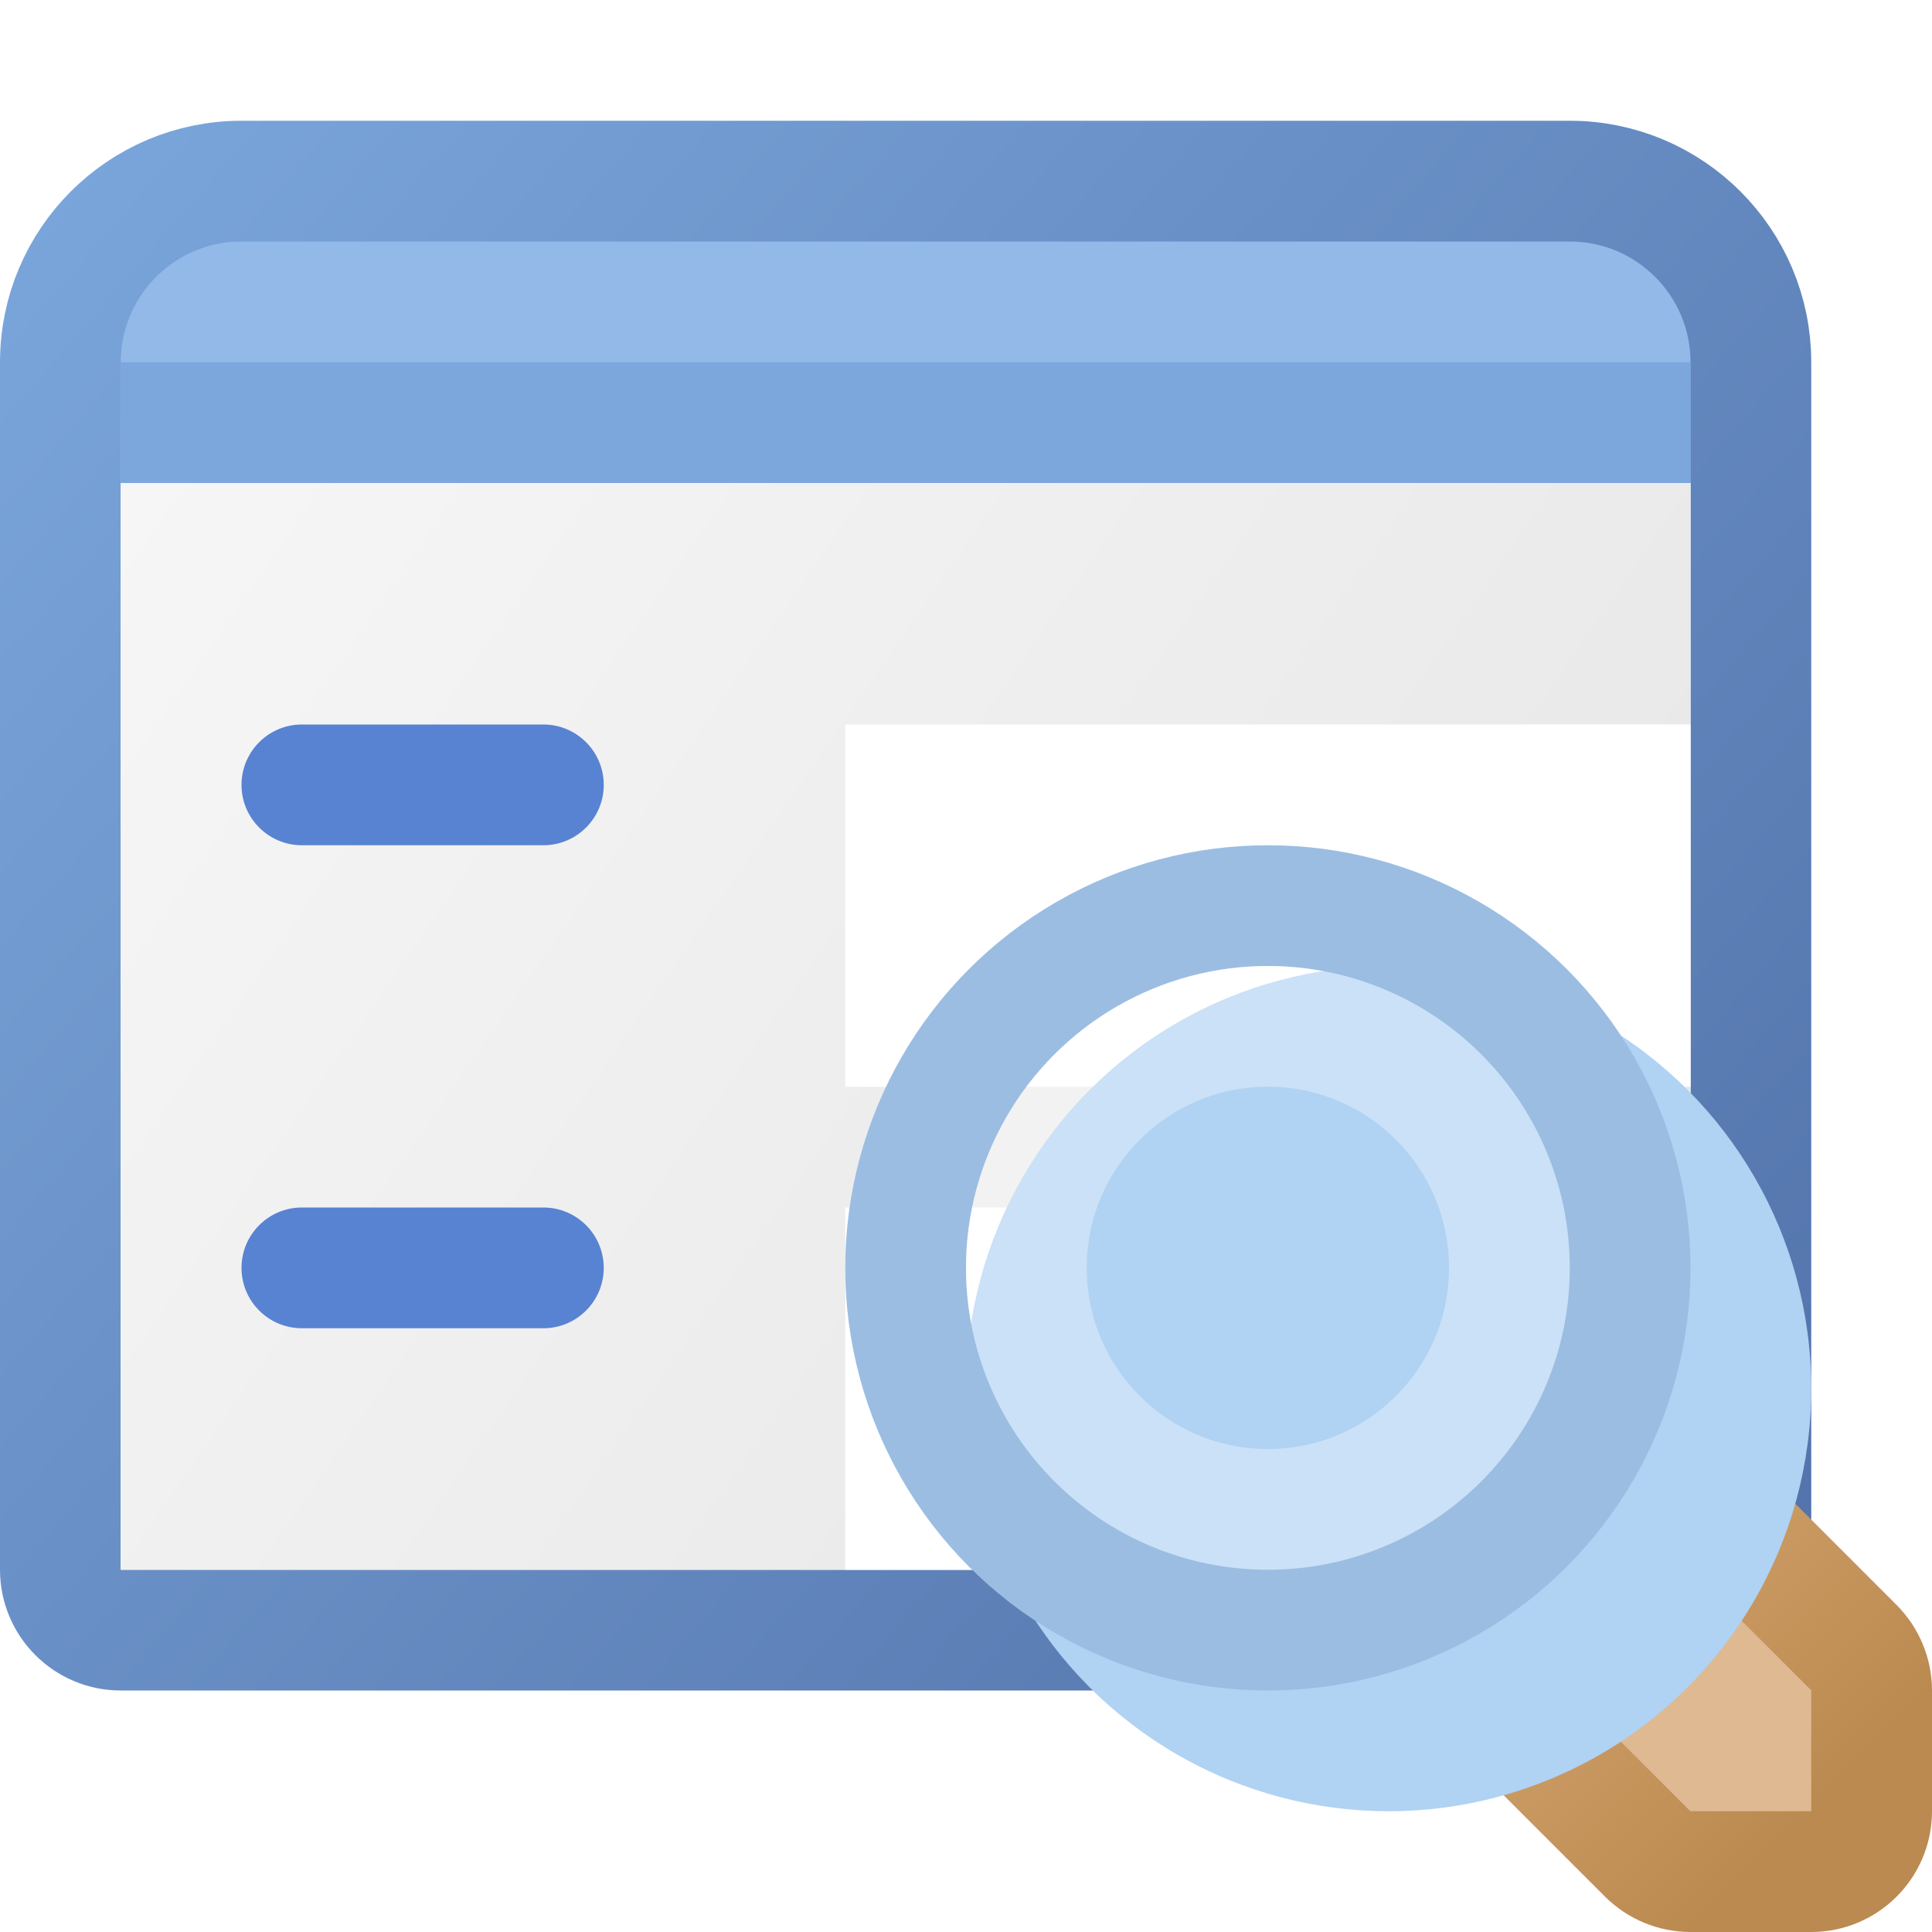 <svg width="16" height="16" viewBox="0 0 16 16" fill="none" xmlns="http://www.w3.org/2000/svg">
<path d="M0.5 3C0.5 2.172 1.172 1.5 2 1.5H13C13.828 1.5 14.5 2.172 14.5 3V13C14.5 13.276 14.276 13.5 14 13.5H1C0.724 13.5 0.5 13.276 0.5 13V3Z" fill="#92B9E8" stroke="url(#paint0_linear_213_6172)"/>
<rect width="13" height="9" transform="translate(1 4)" fill="white"/>
<path d="M1 4H14V13H1V4Z" fill="url(#paint1_linear_213_6172)"/>
<g filter="url(#filter0_i_213_6172)">
<path d="M6 5H13V8H6V5Z" fill="white"/>
</g>
<g filter="url(#filter1_i_213_6172)">
<path d="M6 9H13V12H6V9Z" fill="white"/>
</g>
<path fill-rule="evenodd" clip-rule="evenodd" d="M5 6.5C5 6.776 4.776 7 4.5 7H2.5C2.224 7 2 6.776 2 6.5C2 6.224 2.224 6 2.5 6H4.5C4.776 6 5 6.224 5 6.5Z" fill="#5883D2"/>
<path fill-rule="evenodd" clip-rule="evenodd" d="M5 10.5C5 10.776 4.776 11 4.5 11H2.5C2.224 11 2 10.776 2 10.5C2 10.224 2.224 10 2.5 10H4.5C4.776 10 5 10.224 5 10.5Z" fill="#5883D2"/>
<rect x="1" y="3" width="13" height="1" fill="url(#paint2_linear_213_6172)"/>
<path d="M15.5 14C15.5 13.867 15.447 13.74 15.354 13.646L13.354 11.646C13.26 11.553 13.133 11.5 13 11.5H12C11.724 11.5 11.5 11.724 11.5 12V13C11.5 13.133 11.553 13.26 11.646 13.354L13.646 15.354C13.74 15.447 13.867 15.5 14 15.5H15C15.276 15.5 15.5 15.276 15.5 15V14Z" fill="#DEB992" stroke="url(#paint3_linear_213_6172)" stroke-linejoin="round"/>
<g filter="url(#filter2_i_213_6172)">
<circle cx="10.5" cy="10.5" r="3.5" fill="#B0D2F3"/>
</g>
<circle cx="10.5" cy="10.5" r="3" stroke="#9BBDE2"/>
<circle cx="10.5" cy="10.5" r="2" stroke="white" stroke-opacity="0.33"/>
<defs>
<filter id="filter0_i_213_6172" x="6" y="5" width="7" height="3" filterUnits="userSpaceOnUse" color-interpolation-filters="sRGB">
<feFlood flood-opacity="0" result="BackgroundImageFix"/>
<feBlend mode="normal" in="SourceGraphic" in2="BackgroundImageFix" result="shape"/>
<feColorMatrix in="SourceAlpha" type="matrix" values="0 0 0 0 0 0 0 0 0 0 0 0 0 0 0 0 0 0 127 0" result="hardAlpha"/>
<feOffset dx="1" dy="1"/>
<feComposite in2="hardAlpha" operator="arithmetic" k2="-1" k3="1"/>
<feColorMatrix type="matrix" values="0 0 0 0 0 0 0 0 0 0 0 0 0 0 0 0 0 0 0.25 0"/>
<feBlend mode="normal" in2="shape" result="effect1_innerShadow_213_6172"/>
</filter>
<filter id="filter1_i_213_6172" x="6" y="9" width="7" height="3" filterUnits="userSpaceOnUse" color-interpolation-filters="sRGB">
<feFlood flood-opacity="0" result="BackgroundImageFix"/>
<feBlend mode="normal" in="SourceGraphic" in2="BackgroundImageFix" result="shape"/>
<feColorMatrix in="SourceAlpha" type="matrix" values="0 0 0 0 0 0 0 0 0 0 0 0 0 0 0 0 0 0 127 0" result="hardAlpha"/>
<feOffset dx="1" dy="1"/>
<feComposite in2="hardAlpha" operator="arithmetic" k2="-1" k3="1"/>
<feColorMatrix type="matrix" values="0 0 0 0 0 0 0 0 0 0 0 0 0 0 0 0 0 0 0.25 0"/>
<feBlend mode="normal" in2="shape" result="effect1_innerShadow_213_6172"/>
</filter>
<filter id="filter2_i_213_6172" x="7" y="7" width="8" height="8" filterUnits="userSpaceOnUse" color-interpolation-filters="sRGB">
<feFlood flood-opacity="0" result="BackgroundImageFix"/>
<feBlend mode="normal" in="SourceGraphic" in2="BackgroundImageFix" result="shape"/>
<feColorMatrix in="SourceAlpha" type="matrix" values="0 0 0 0 0 0 0 0 0 0 0 0 0 0 0 0 0 0 127 0" result="hardAlpha"/>
<feOffset dx="1" dy="1"/>
<feGaussianBlur stdDeviation="1.5"/>
<feComposite in2="hardAlpha" operator="arithmetic" k2="-1" k3="1"/>
<feColorMatrix type="matrix" values="0 0 0 0 0.88 0 0 0 0 0.935 0 0 0 0 0.99 0 0 0 1 0"/>
<feBlend mode="normal" in2="shape" result="effect1_innerShadow_213_6172"/>
</filter>
<linearGradient id="paint0_linear_213_6172" x1="0" y1="1" x2="15" y2="14" gradientUnits="userSpaceOnUse">
<stop stop-color="#7BA7DC"/>
<stop offset="1" stop-color="#5171A9"/>
</linearGradient>
<linearGradient id="paint1_linear_213_6172" x1="1" y1="4" x2="14" y2="13" gradientUnits="userSpaceOnUse">
<stop stop-color="#F6F6F6"/>
<stop offset="1" stop-color="#E6E5E6"/>
</linearGradient>
<linearGradient id="paint2_linear_213_6172" x1="1" y1="3.5" x2="14" y2="3.5" gradientUnits="userSpaceOnUse">
<stop stop-color="#7BA7DC"/>
<stop offset="1" stop-color="#7BA7DC"/>
</linearGradient>
<linearGradient id="paint3_linear_213_6172" x1="12" y1="12" x2="15" y2="15" gradientUnits="userSpaceOnUse">
<stop stop-color="#DCAC78"/>
<stop offset="1" stop-color="#BA8A50"/>
</linearGradient>
</defs>
</svg>
